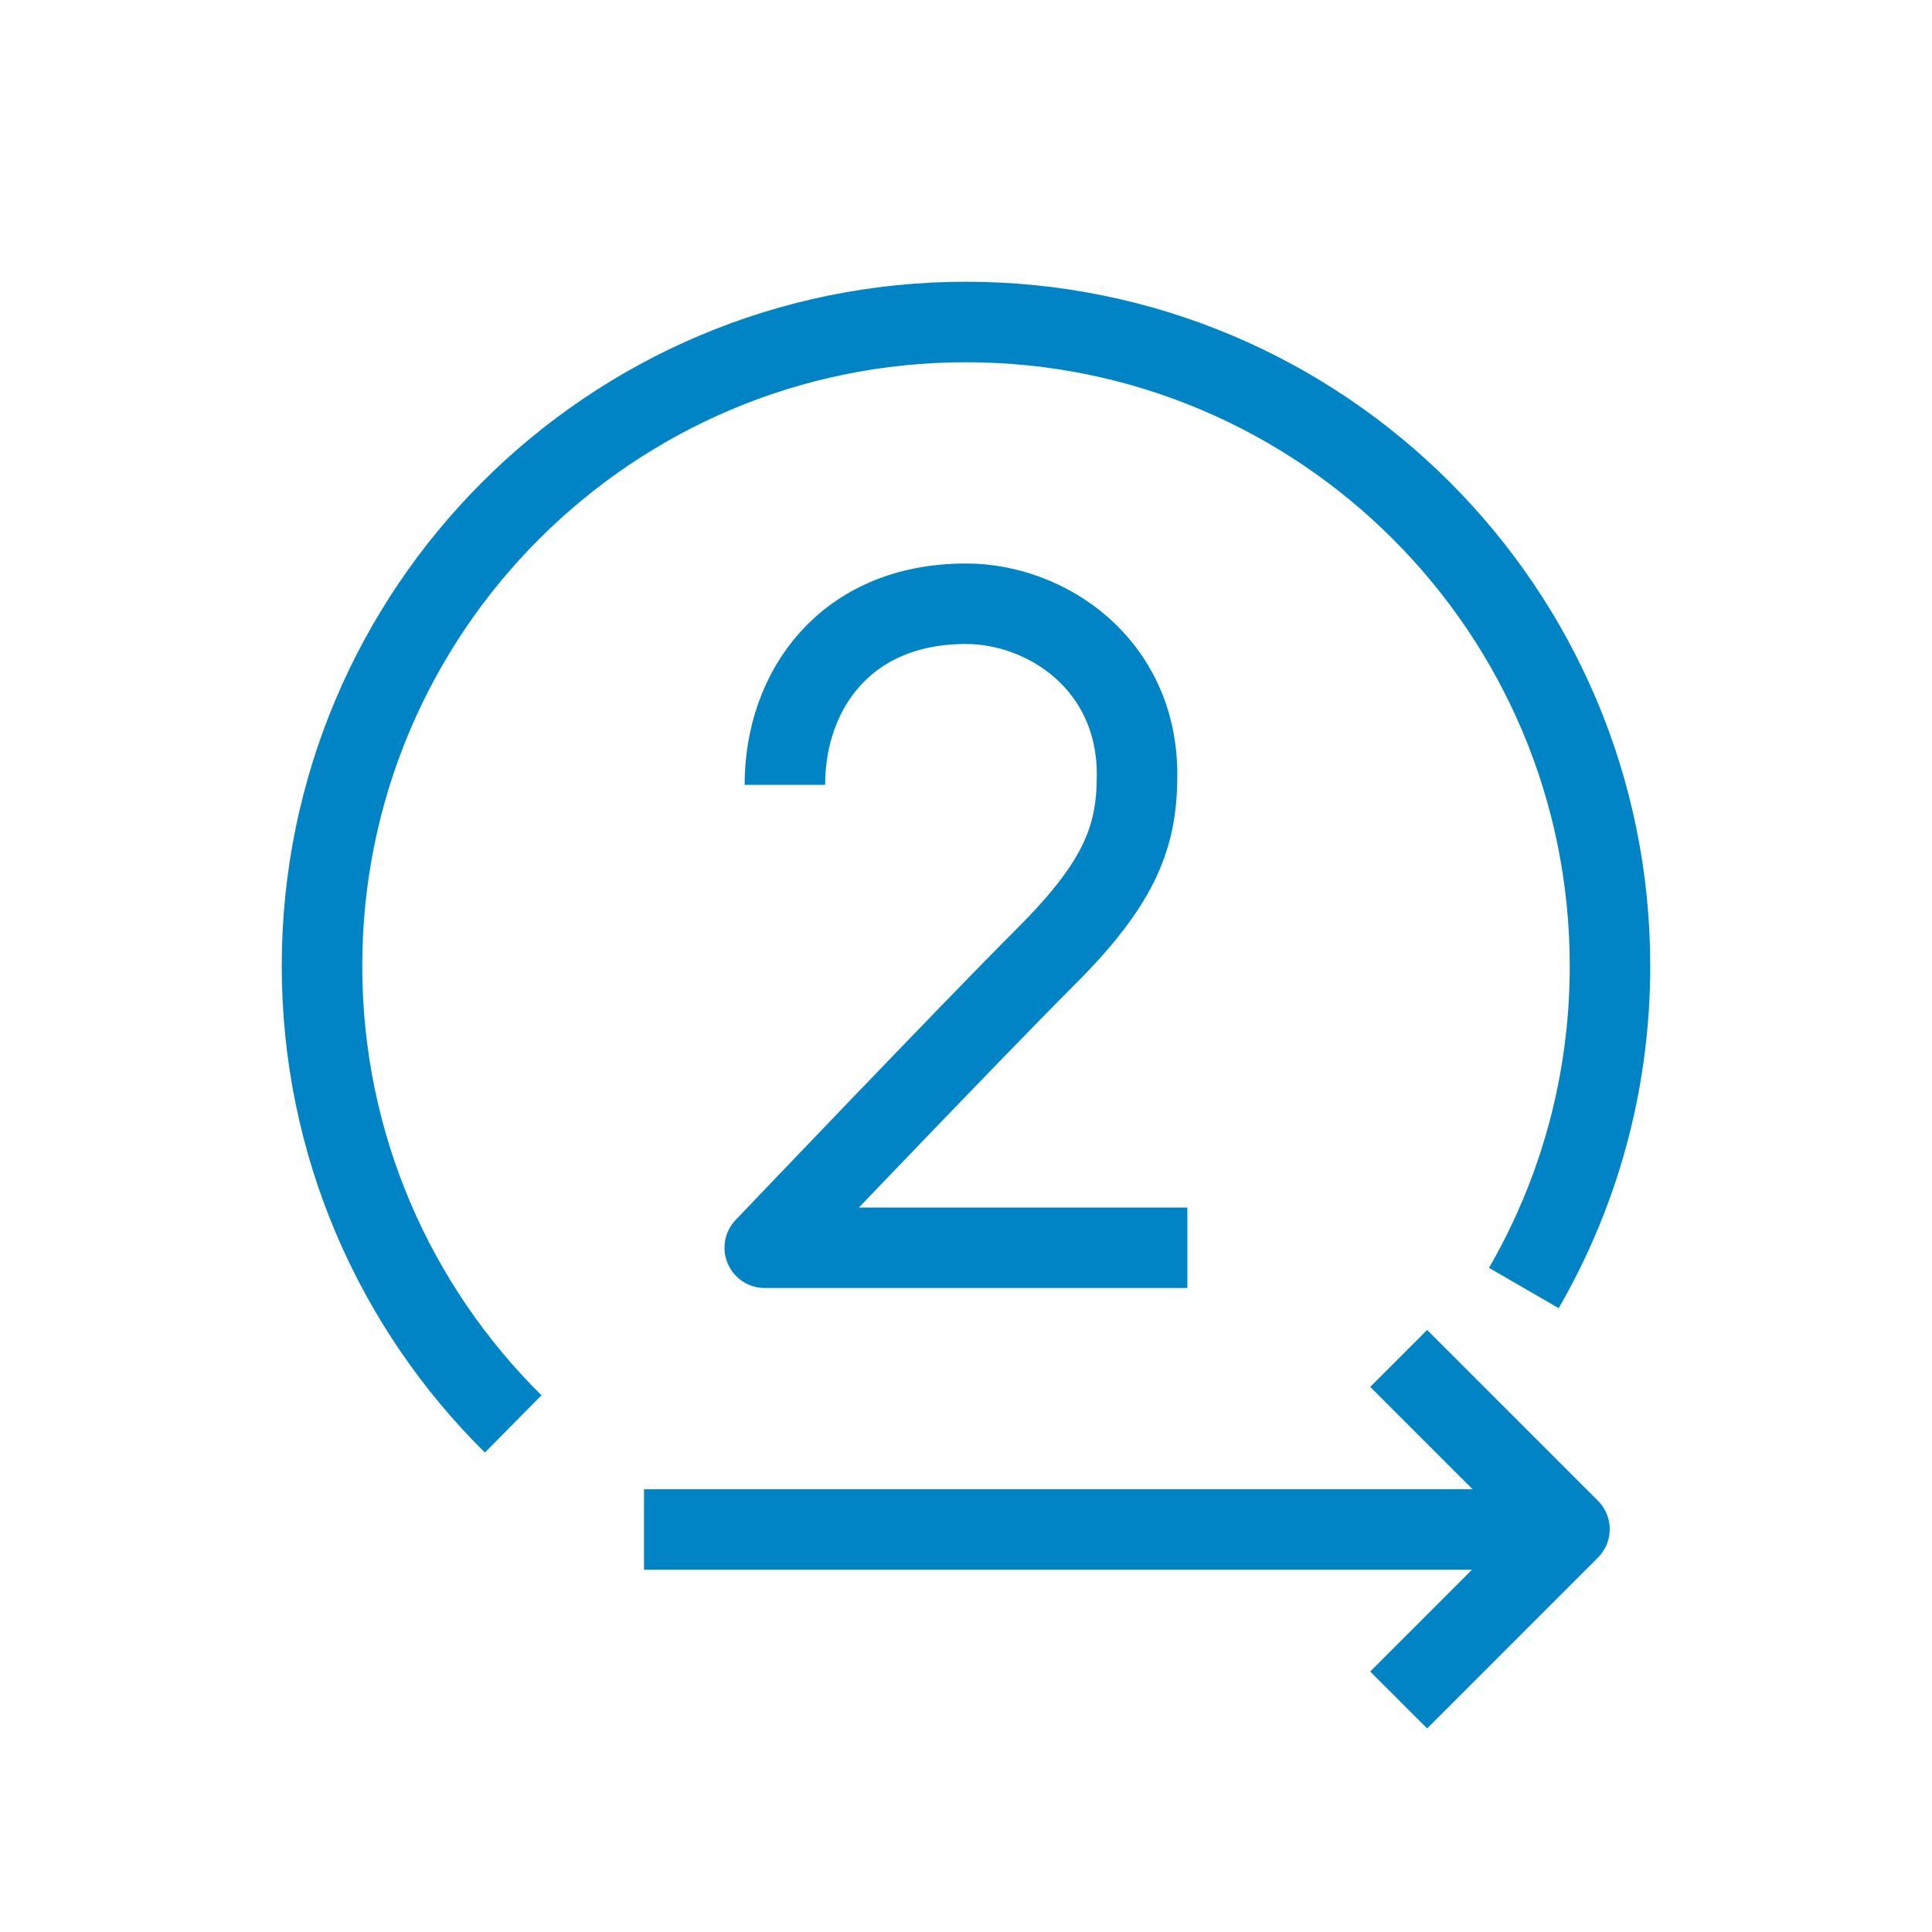 <svg width="96" height="96" viewBox="0 0 96 96" fill="none" xmlns="http://www.w3.org/2000/svg">
<path d="M25.5 70.754C19.634 64.954 16 56.901 16 48C16 30.327 30.327 16 48 16C65.673 16 80 30.327 80 48C80 53.829 78.442 59.293 75.719 64" stroke="#0084C6" stroke-width="4"/>
<path d="M59 62H38C38 62 48.275 51.225 52 47.5C55.725 43.775 56.5 41.5 56.5 38.485C56.5 33 52 30 48 30C42 30 39 34.314 39 39" stroke="#0084C6" stroke-width="4" stroke-linejoin="round"/>
<line x1="32" y1="76" x2="76" y2="76" stroke="#0084C6" stroke-width="4"/>
<path d="M69.5 84.471L77.985 75.985L69.5 67.5" stroke="#0084C6" stroke-width="4" stroke-linejoin="round"/>
</svg>
